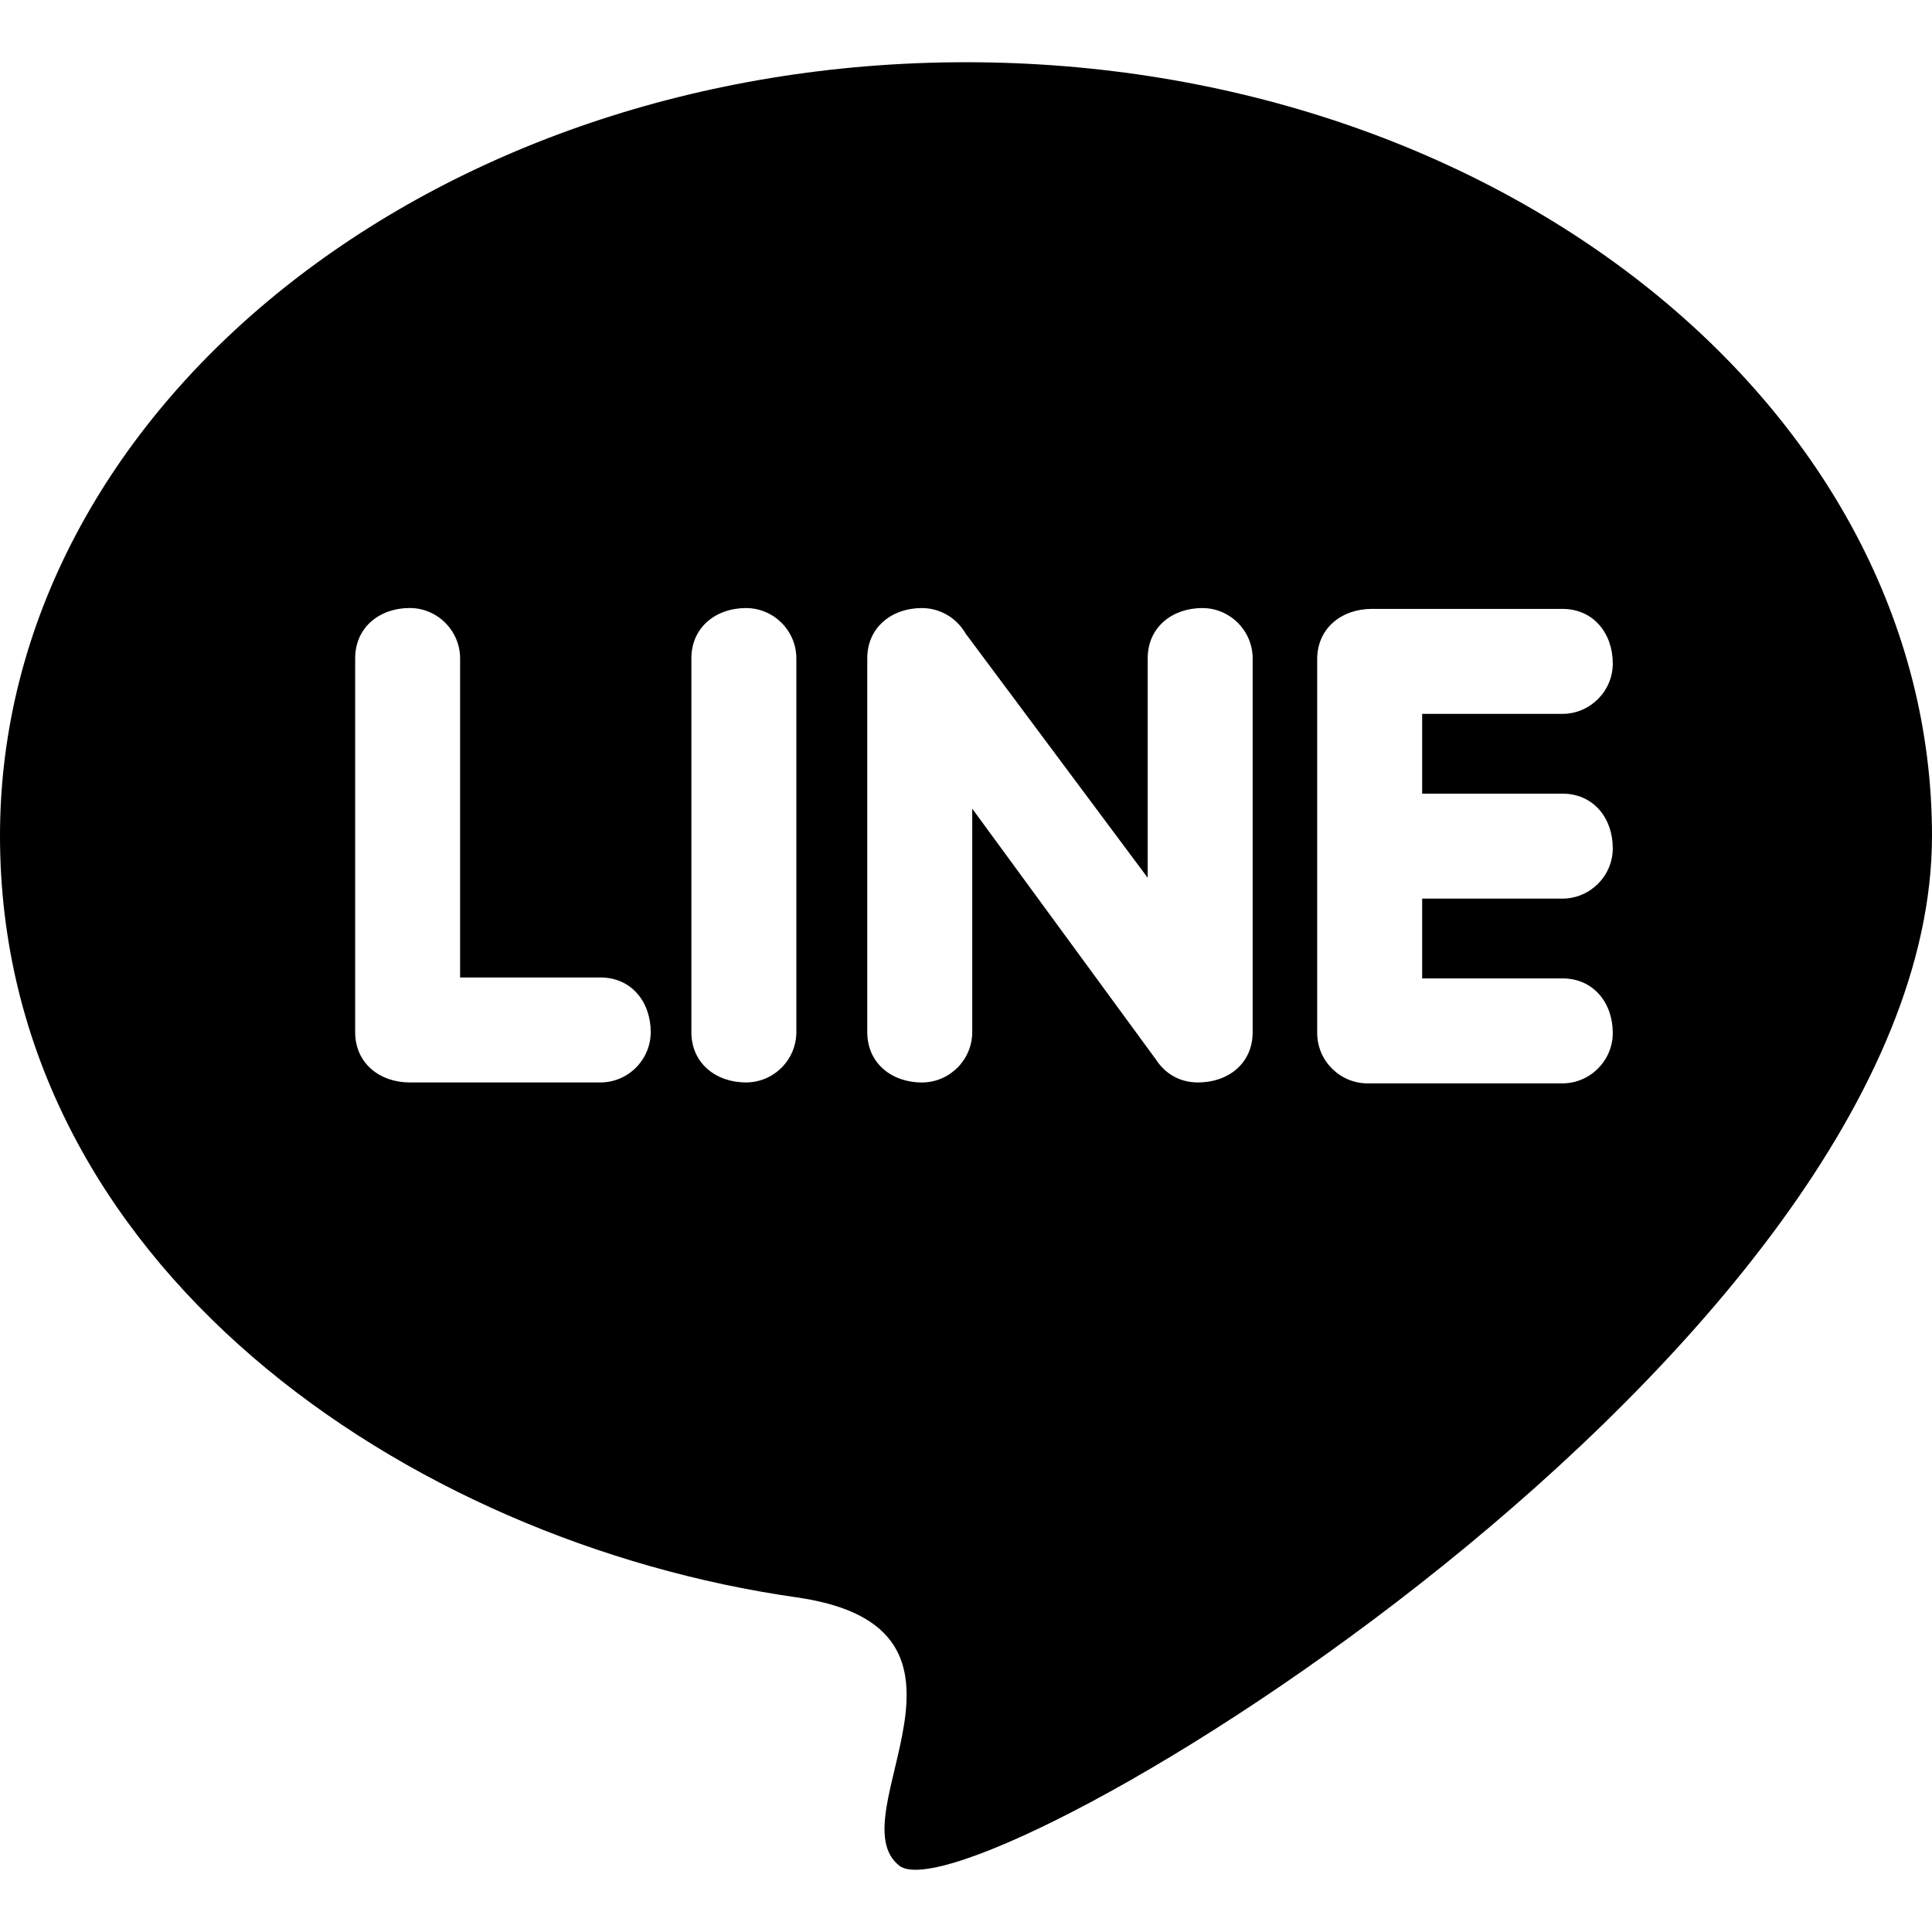 <svg width="48" height="48" viewBox="0 0 48 48" fill="none" xmlns="http://www.w3.org/2000/svg">
<path d="M24 1.546C37.254 1.546 48 10.149 48 20.764C48 33.539 24.183 47.79 22.345 46.354C20.767 45.121 25.089 40.438 19.785 39.685C10.132 38.306 0 31.436 0 20.764C0 10.149 10.746 1.546 24 1.546ZM10.179 26.893H14.916C15.604 26.893 16.167 26.331 16.167 25.642C16.167 24.899 15.694 24.285 14.916 24.285H11.431V16.358C11.431 15.669 10.868 15.106 10.179 15.106C9.438 15.106 8.824 15.579 8.824 16.358V25.642C8.824 26.419 9.437 26.893 10.179 26.893ZM40.069 21.075C40.069 20.332 39.595 19.718 38.817 19.718H35.333V17.736H38.817C39.505 17.736 40.069 17.173 40.069 16.485C40.069 15.742 39.595 15.128 38.817 15.128H34.081C33.338 15.128 32.725 15.602 32.725 16.381V25.663C32.725 26.352 33.288 26.916 33.977 26.916H38.817C39.505 26.916 40.069 26.352 40.069 25.663C40.069 24.922 39.595 24.308 38.817 24.308H35.333V22.326H38.817C39.505 22.326 40.069 21.763 40.069 21.075ZM31.122 25.642V16.358C31.122 15.67 30.559 15.107 29.871 15.107C29.128 15.107 28.514 15.58 28.514 16.358V21.808L23.99 15.74C23.774 15.363 23.367 15.107 22.903 15.107C22.162 15.107 21.547 15.58 21.547 16.358V25.642C21.547 26.421 22.162 26.894 22.903 26.894C23.592 26.894 24.155 26.331 24.155 25.642V20.091L28.712 26.314C28.951 26.684 29.315 26.893 29.766 26.893C30.511 26.893 31.122 26.425 31.122 25.642ZM18.533 26.893C19.223 26.893 19.785 26.331 19.785 25.642V16.358C19.785 15.669 19.223 15.107 18.533 15.107C17.792 15.107 17.177 15.58 17.177 16.358V25.642C17.177 26.42 17.792 26.893 18.533 26.893Z" fill="black"/>
</svg>
